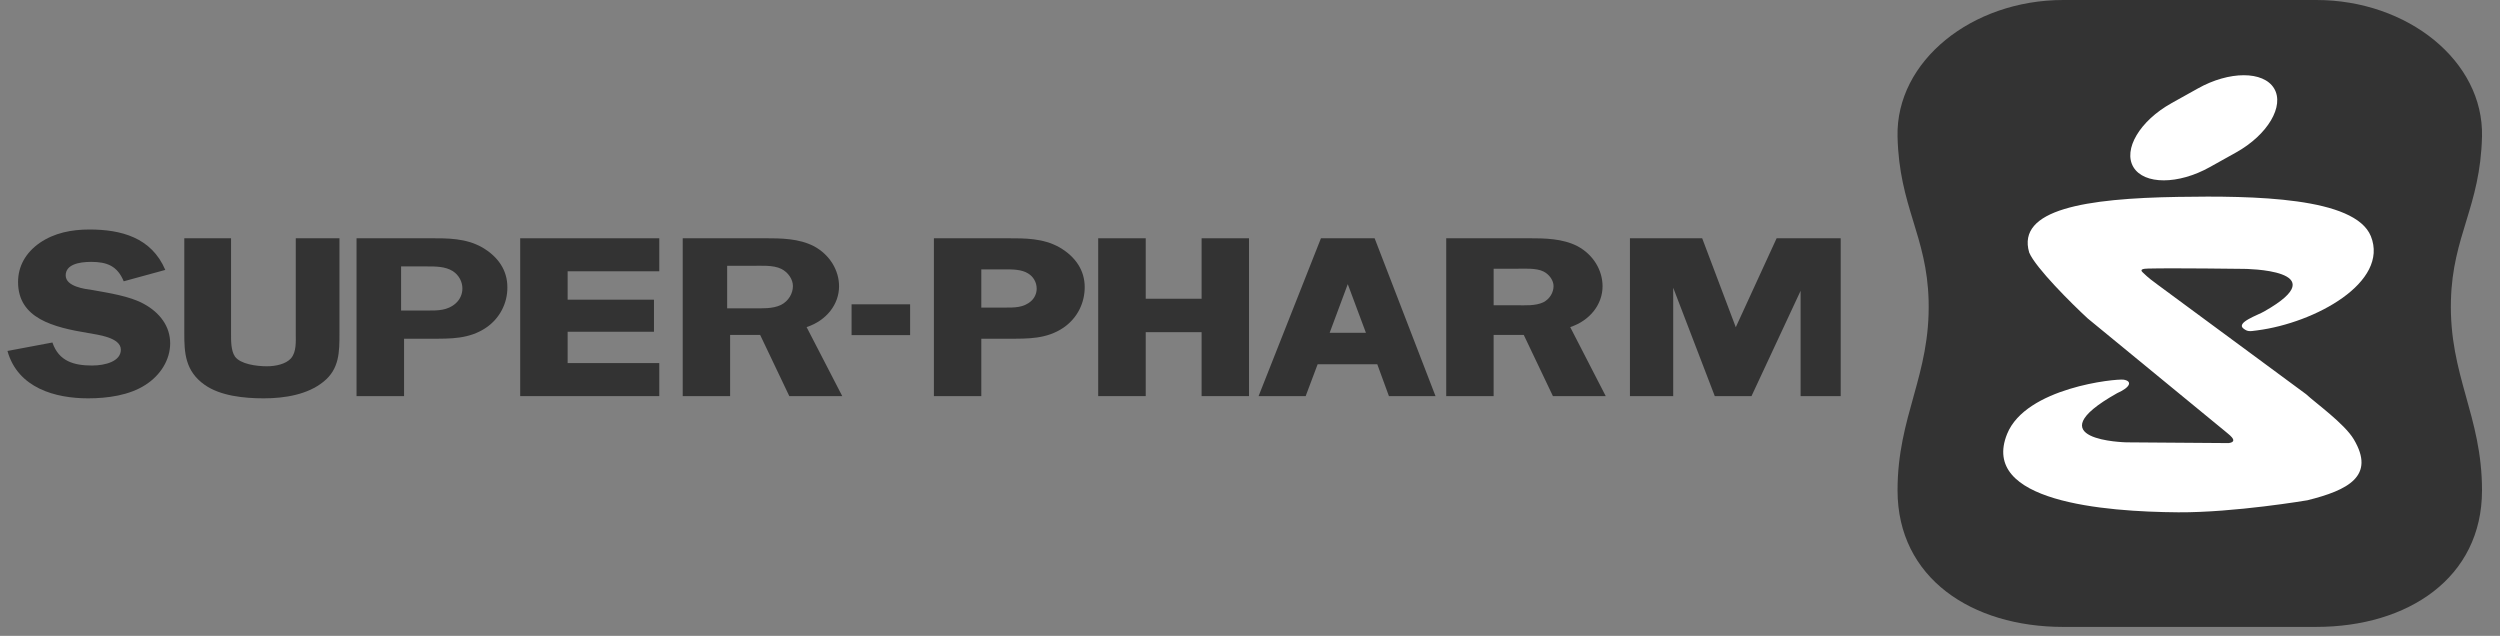 <svg width="173" height="44" viewBox="0 0 173 44" fill="none" xmlns="http://www.w3.org/2000/svg">
<rect x="0" y="0" width="173" height="44" fill="#808080" stroke="none"/>
<g clip-path="url(#clip0_1010_514)">
<path d="M142.782 43.383C136.448 43.383 131.31 40.001 131.31 33.934C131.31 28.764 133.593 25.989 133.46 20.796C133.343 16.298 131.421 14.312 131.31 9.449C131.187 4.235 136.448 0 142.782 0H160.282C166.617 0 171.88 4.235 171.755 9.449C171.637 14.313 169.714 16.298 169.605 20.796C169.472 25.988 171.755 28.764 171.755 33.934C171.755 40.001 166.617 43.382 160.282 43.382L142.782 43.383Z" fill="#333333"/>
<path d="M159.584 27.28C160.208 27.865 162.234 29.311 162.881 30.399C164.399 32.947 162.484 33.919 159.673 34.619C159.673 34.619 154.623 35.475 150.74 35.452C145.595 35.415 136.992 34.715 138.893 30.026C140.191 26.82 146.417 26.193 146.96 26.274C147.569 26.375 147.436 26.799 146.505 27.208C140.684 30.48 147.144 30.61 147.144 30.61L154.227 30.662C155.012 30.552 154.101 29.975 154.005 29.866L144.472 22.038C143.407 21.06 140.852 18.525 140.42 17.474C139.539 14.487 144.324 13.728 150.732 13.625C155.974 13.538 162.96 13.64 164.063 16.342C165.346 19.532 160.208 22.345 156.193 22.863C155.68 22.929 155.555 22.965 155.261 22.747C154.674 22.323 156.281 21.797 156.686 21.549C161.823 18.642 155.276 18.606 155.276 18.606C155.276 18.606 150.337 18.54 148.67 18.584C148.339 18.591 148.038 18.628 148.273 18.846C148.714 19.271 148.897 19.394 149.329 19.715L159.584 27.28Z" fill="white"/>
<path d="M150.262 7.142L152.083 6.127C154.262 4.9 156.633 4.9 157.368 6.12C158.101 7.338 156.927 9.324 154.747 10.544L152.927 11.559C150.74 12.786 148.369 12.786 147.634 11.567C146.901 10.347 148.075 8.361 150.263 7.143" fill="white"/>
<path d="M6.19 15.882C8.363 15.882 10.477 16.422 11.438 18.678L8.561 19.466C8.121 18.401 7.401 18.122 6.308 18.122C5.427 18.122 4.546 18.32 4.546 19.057C4.546 19.832 5.867 19.999 6.404 20.071C7.497 20.269 8.98 20.488 9.955 21.03C11.078 21.642 11.776 22.599 11.776 23.753C11.776 24.884 11.123 25.958 10.059 26.637C8.95 27.353 7.453 27.565 6.095 27.565C3.841 27.565 1.236 26.863 0.516 24.286L3.628 23.701C4.069 25.009 5.133 25.294 6.367 25.294C7.298 25.294 8.363 25.001 8.363 24.199C8.363 23.337 6.718 23.161 6.095 23.045C3.724 22.65 1.25 22.051 1.25 19.518C1.25 18.437 1.764 17.495 2.749 16.808C3.761 16.115 4.943 15.882 6.19 15.882Z" fill="#333333"/>
<path d="M20.467 16.488H23.491V23.073C23.491 24.337 23.491 25.535 22.382 26.418C21.296 27.302 19.71 27.565 18.257 27.565C16.87 27.565 15.247 27.396 14.162 26.63C12.803 25.673 12.753 24.388 12.753 23.073V16.488H15.989V23.076C15.989 23.557 15.974 24.258 16.26 24.674C16.635 25.192 17.722 25.346 18.471 25.346C19.087 25.346 19.776 25.192 20.129 24.805C20.526 24.353 20.467 23.629 20.467 23.074V16.488Z" fill="#333333"/>
<path d="M27.755 18.437H29.568C30.148 18.437 30.802 18.437 31.315 18.75C31.77 19.036 31.998 19.51 31.998 19.963C31.998 20.335 31.851 20.708 31.535 20.993C30.963 21.497 30.294 21.489 29.59 21.489H27.755V18.437ZM29.84 23.439C31.191 23.439 32.469 23.468 33.642 22.672C34.1 22.361 34.474 21.943 34.73 21.453C34.986 20.964 35.117 20.42 35.11 19.869C35.11 18.715 34.486 17.765 33.349 17.108C32.218 16.479 30.992 16.487 29.736 16.487H24.672V27.411H27.961V23.439H29.84Z" fill="#333333"/>
<path d="M45.622 16.488V18.773H39.28V20.738H45.255V22.957H39.28V25.125H45.622V27.411H35.997V16.488H45.622Z" fill="#333333"/>
<path d="M54.062 18.605C54.533 18.838 54.87 19.321 54.87 19.795C54.87 20.299 54.576 20.832 54.04 21.103C53.453 21.379 52.749 21.335 52.11 21.335H50.319V18.395H52.036C52.638 18.395 53.512 18.328 54.064 18.606L54.062 18.605ZM54.62 27.411H58.284L55.817 22.636C57.211 22.176 58.063 21.044 58.063 19.81C58.063 18.722 57.438 17.64 56.33 17.041C55.288 16.501 54.07 16.487 52.903 16.487H47.244V27.411H50.524V23.176H52.602L54.62 27.411Z" fill="#333333"/>
<path d="M69.785 23.439H67.906V27.411H64.626V16.488H69.69C70.938 16.488 72.171 16.48 73.302 17.109C74.438 17.766 75.062 18.716 75.062 19.87C75.062 20.913 74.6 21.979 73.594 22.674C72.419 23.469 71.143 23.439 69.785 23.439ZM67.906 18.641V21.285H69.536C70.181 21.285 70.827 21.3 71.348 20.839C71.472 20.729 71.571 20.594 71.638 20.443C71.706 20.292 71.74 20.128 71.738 19.963C71.737 19.754 71.682 19.55 71.579 19.369C71.477 19.187 71.329 19.035 71.15 18.926C70.689 18.633 70.05 18.641 69.514 18.641H67.906Z" fill="#333333"/>
<path d="M83.151 16.488H86.431V27.411H83.151V22.986H79.284V27.411H75.995V16.488H79.284V20.673H83.151V16.488Z" fill="#333333"/>
<path d="M91.41 16.488H95.124L99.338 27.411H96.114L95.307 25.206H91.181L90.352 27.411H87.094L91.41 16.488ZM93.266 19.663L92.012 23.03H94.522L93.266 19.663Z" fill="#333333"/>
<path d="M104.871 18.597C105.429 18.597 106.309 18.531 106.809 18.787C107.22 18.992 107.506 19.415 107.506 19.795C107.506 20.225 107.257 20.686 106.794 20.92C106.243 21.176 105.539 21.124 104.951 21.124H103.36V18.597H104.871ZM107.462 27.411H111.117L108.659 22.636C110.046 22.176 110.897 21.044 110.897 19.81C110.897 18.722 110.281 17.64 109.172 17.041C108.131 16.501 106.904 16.487 105.737 16.487H100.078V27.411H103.359V23.176H105.444L107.462 27.411Z" fill="#333333"/>
<path d="M115.786 19.911V27.411H112.791V16.488H117.791L120.116 22.644L122.942 16.488H127.376V27.412H124.601V20.125L121.203 27.412H118.663L115.786 19.911Z" fill="#333333"/>
<path d="M58.929 23.19H62.98V21.058H58.929V23.19Z" fill="#333333"/>
</g>
<defs>
<clipPath id="clip0_1010_514">
<rect width="172" height="44" fill="white" transform="translate(0.516)"/>
</clipPath>
</defs>
</svg>
